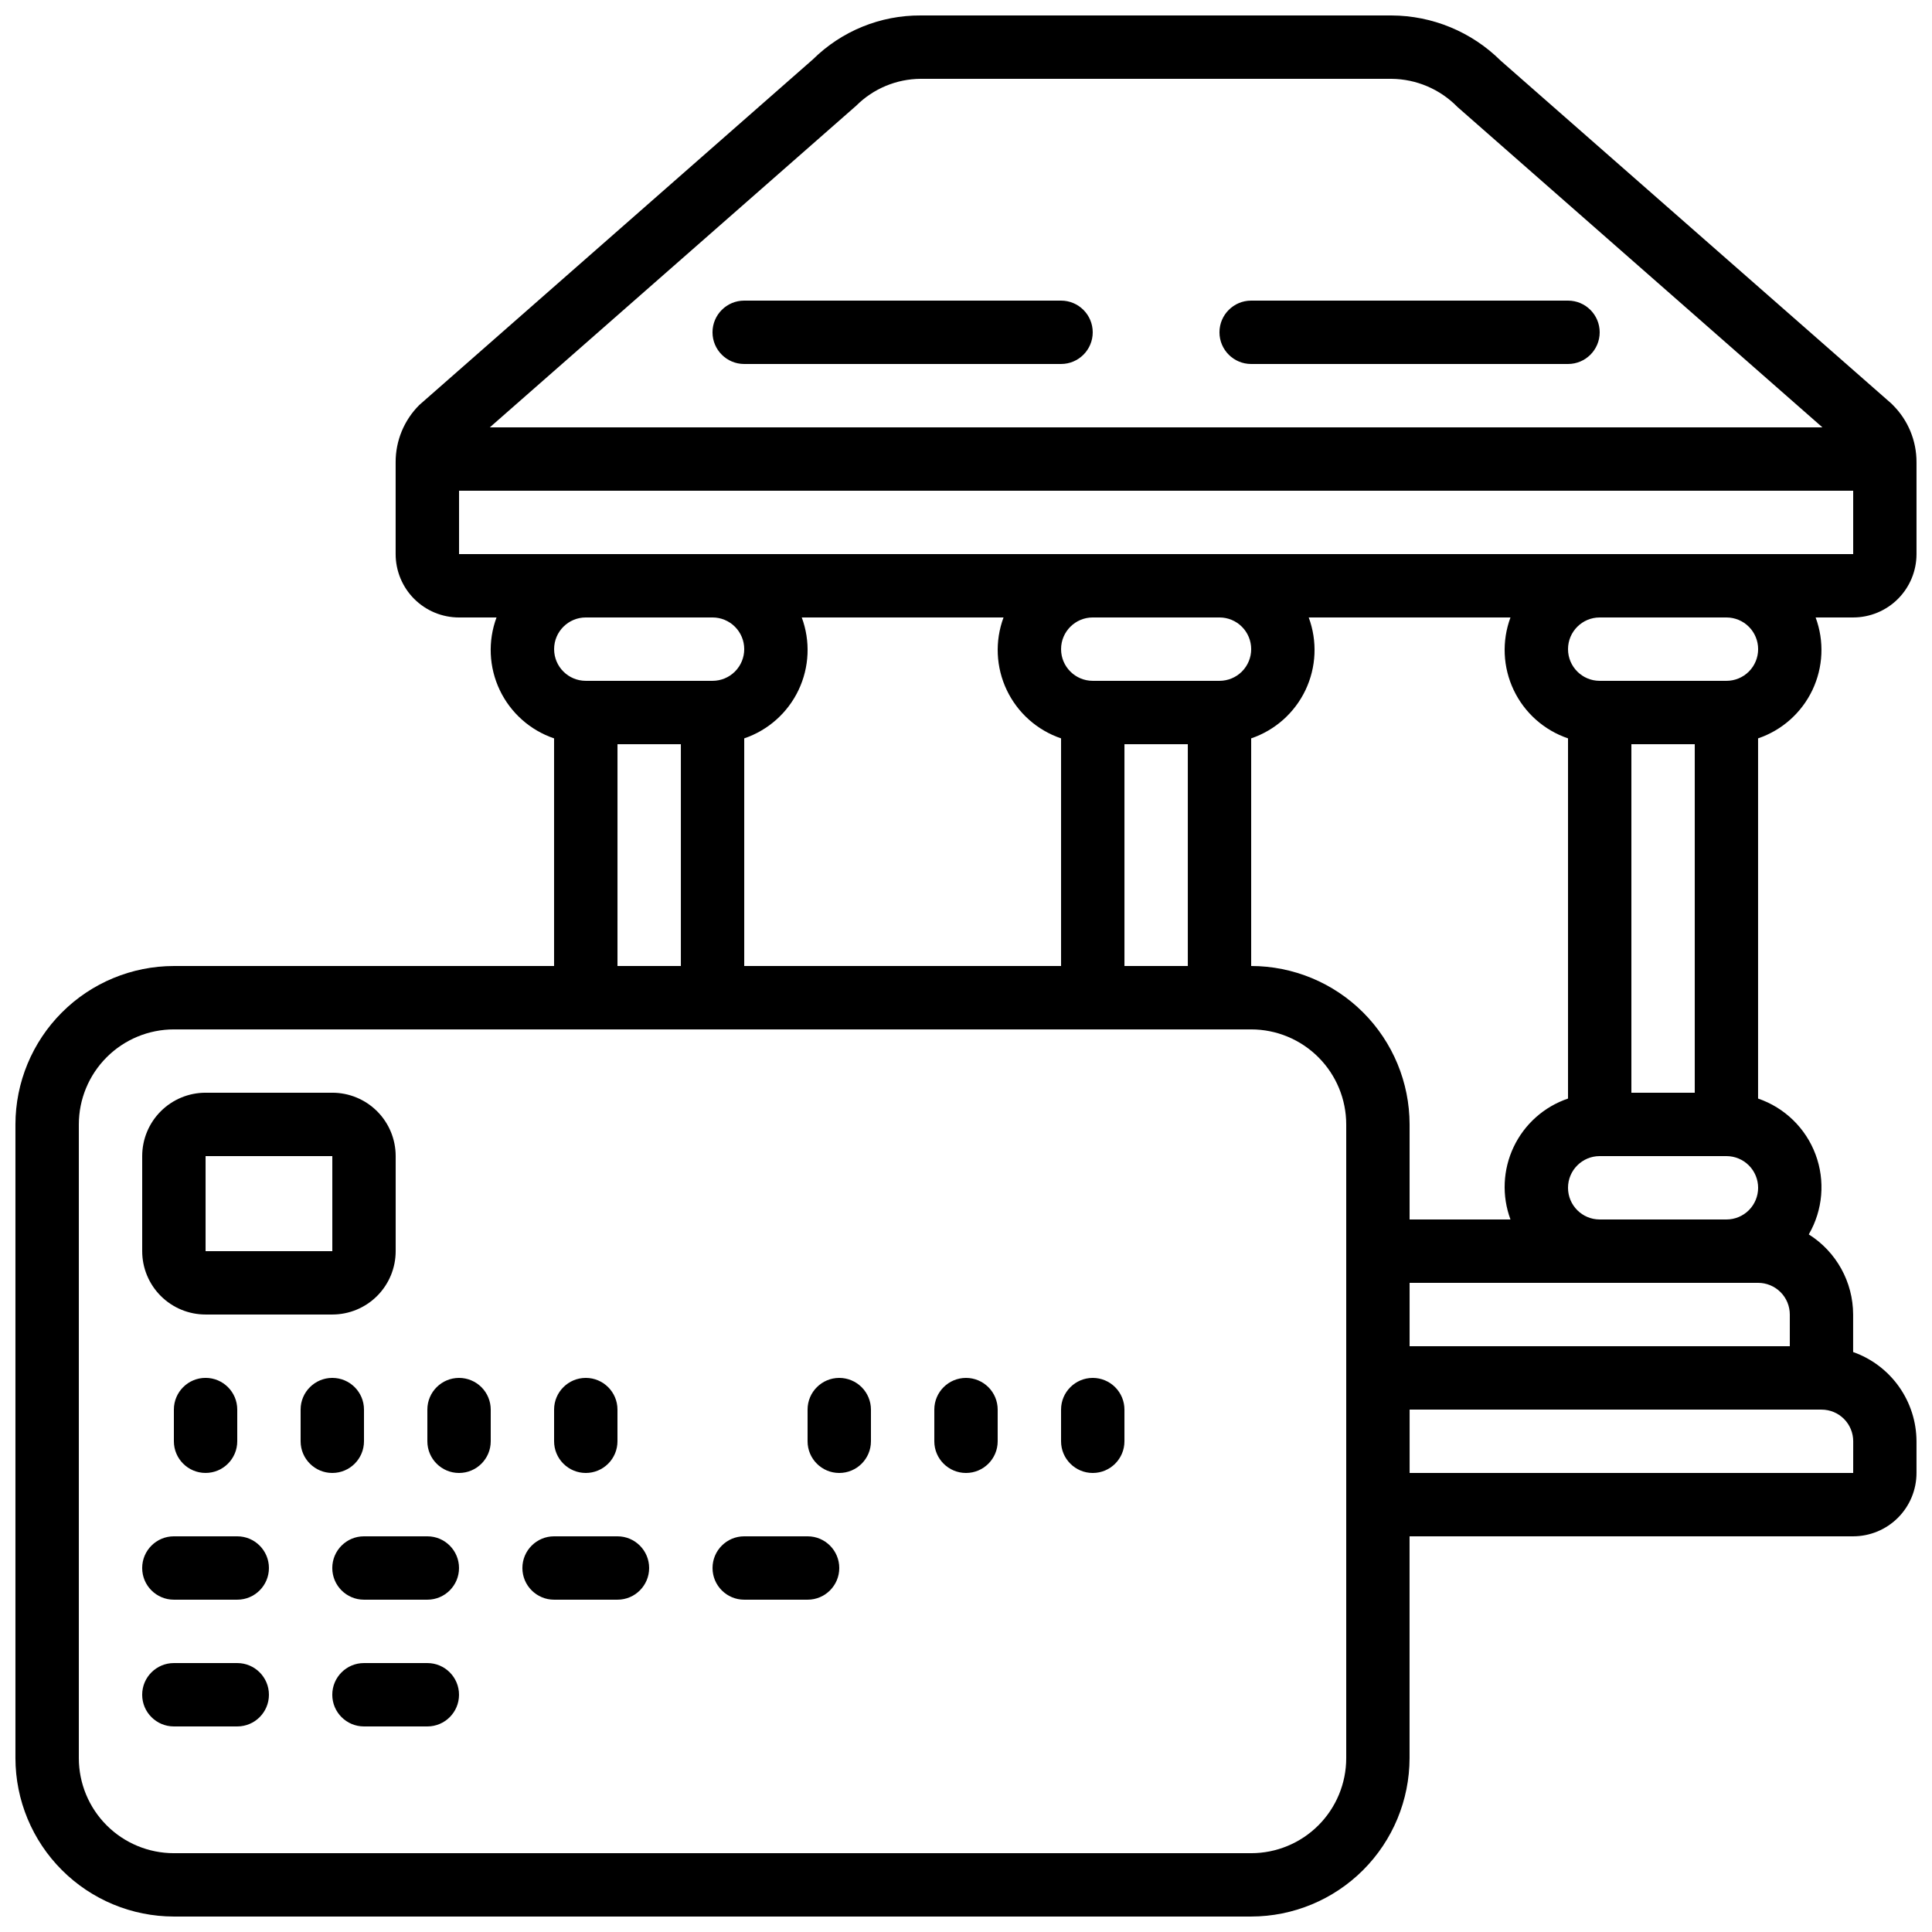 <?xml version="1.0" encoding="UTF-8"?>
<!-- Uploaded to: ICON Repo, www.svgrepo.com, Generator: ICON Repo Mixer Tools -->
<svg width="800px" height="800px" version="1.1" viewBox="144 144 512 512" xmlns="http://www.w3.org/2000/svg">
 <defs>
  <clipPath id="a">
   <path d="m148.09 148.09h503.81v503.81h-503.81z"/>
  </clipPath>
 </defs>
 <g clip-path="url(#a)">
  <path d="m645.23 250.94-103.52-90.852c-7.703-7.648-18.109-11.957-28.969-11.992h-124.74c-10.68-0.062-20.949 4.117-28.551 11.621l-104.32 91.602c-4.039 4.016-6.301 9.48-6.281 15.172v24.352c0 4.453 1.77 8.727 4.918 11.875 3.148 3.148 7.422 4.918 11.875 4.918h9.941c-2.324 6.266-2.016 13.207 0.855 19.242 2.875 6.035 8.066 10.652 14.395 12.801v60.324h-100.76c-11.133 0.012-21.801 4.438-29.672 12.309s-12.301 18.543-12.312 29.676v167.93c0.012 11.133 4.441 21.805 12.312 29.672 7.871 7.871 18.539 12.301 29.672 12.312h285.49c11.129-0.012 21.801-4.441 29.672-12.312 7.871-7.867 12.297-18.539 12.312-29.672v-58.777h117.55c4.453 0 8.727-1.77 11.875-4.918 3.148-3.148 4.918-7.422 4.918-11.875v-8.398c-0.02-5.191-1.645-10.246-4.652-14.48-3.004-4.234-7.246-7.434-12.141-9.164v-9.941c-0.016-8.625-4.453-16.641-11.754-21.234 3.738-6.434 4.398-14.207 1.797-21.18-2.602-6.969-8.191-12.41-15.234-14.82v-95.453c6.332-2.148 11.523-6.766 14.395-12.801s3.18-12.977 0.855-19.242h9.941c4.453 0 8.727-1.77 11.875-4.918 3.148-3.148 4.918-7.422 4.918-11.875v-24.352c0.016-5.688-2.242-11.145-6.273-15.156zm-274.32-78.93c4.539-4.531 10.684-7.09 17.098-7.121h124.74c6.59 0.059 12.887 2.742 17.492 7.457l96.723 84.91h-353.16zm239.01 286.77c0 2.227-0.883 4.363-2.457 5.938-1.574 1.574-3.711 2.457-5.938 2.457h-33.59c-4.637 0-8.395-3.758-8.395-8.395 0-4.637 3.758-8.398 8.395-8.398h33.59c2.227 0 4.363 0.887 5.938 2.461 1.574 1.574 2.457 3.711 2.457 5.938zm0 25.191v-0.004c2.227 0 4.363 0.887 5.938 2.461s2.461 3.711 2.461 5.938v8.398h-100.76v-16.797h92.363zm-16.793-50.383h-16.793v-92.363h16.793zm-33.586-93.91v95.453c-6.332 2.148-11.523 6.766-14.395 12.801-2.871 6.035-3.18 12.977-0.855 19.242h-26.734v-25.188c-0.016-11.133-4.441-21.805-12.312-29.676-7.871-7.871-18.543-12.297-29.672-12.309v-60.324c6.328-2.148 11.52-6.766 14.395-12.801 2.871-6.035 3.18-12.977 0.855-19.242h53.473-0.004c-2.324 6.266-2.016 13.207 0.855 19.242 2.871 6.035 8.062 10.652 14.395 12.801zm-117.55 60.324v-58.777h16.793v58.777zm33.586-83.969c0 2.227-0.887 4.363-2.461 5.938s-3.711 2.457-5.938 2.457h-33.586c-4.637 0-8.398-3.758-8.398-8.395s3.762-8.398 8.398-8.398h33.586c2.227 0 4.363 0.887 5.938 2.461s2.461 3.711 2.461 5.938zm-50.383 23.645v60.324h-83.965v-60.324c6.328-2.148 11.52-6.766 14.391-12.801 2.871-6.035 3.18-12.977 0.855-19.242h53.473c-2.328 6.266-2.019 13.207 0.855 19.242 2.871 6.035 8.062 10.652 14.391 12.801zm-83.965-23.645c0 2.227-0.887 4.363-2.461 5.938s-3.711 2.457-5.938 2.457h-33.586c-4.641 0-8.398-3.758-8.398-8.395s3.758-8.398 8.398-8.398h33.586c2.227 0 4.363 0.887 5.938 2.461s2.461 3.711 2.461 5.938zm-33.586 25.191h16.793v58.777h-16.797zm193.12 268.7c0 6.684-2.656 13.09-7.379 17.812-4.727 4.727-11.133 7.379-17.812 7.379h-285.49c-6.68 0-13.09-2.652-17.812-7.379-4.723-4.723-7.379-11.129-7.379-17.812v-167.93c0-6.684 2.656-13.09 7.379-17.812 4.723-4.727 11.133-7.379 17.812-7.379h285.49c6.68 0 13.086 2.652 17.812 7.379 4.723 4.723 7.379 11.129 7.379 17.812zm134.35-75.57h-117.55v-16.793h109.16c2.231 0 4.363 0.883 5.938 2.457 1.578 1.578 2.461 3.711 2.461 5.938zm-25.191-218.32c0 2.227-0.883 4.363-2.457 5.938-1.574 1.574-3.711 2.457-5.938 2.457h-33.59c-4.637 0-8.395-3.758-8.395-8.395s3.758-8.398 8.395-8.398h33.59c2.227 0 4.363 0.887 5.938 2.461 1.574 1.574 2.457 3.711 2.457 5.938zm-8.398-25.191h-335.87v-16.793h369.46v16.793z"/>
 </g>
 <path d="m198.48 492.36h33.586c4.453 0 8.727-1.77 11.875-4.918 3.148-3.148 4.918-7.422 4.918-11.875v-25.191c0-4.453-1.77-8.727-4.918-11.875-3.148-3.148-7.422-4.918-11.875-4.918h-33.586c-4.457 0-8.727 1.77-11.875 4.918-3.152 3.148-4.922 7.422-4.922 11.875v25.191c0 4.453 1.77 8.727 4.922 11.875 3.148 3.148 7.418 4.918 11.875 4.918zm0-41.984h33.586v25.191h-33.586z"/>
 <path d="m341.22 240.46h83.965c4.641 0 8.398-3.758 8.398-8.395s-3.758-8.398-8.398-8.398h-83.965c-4.641 0-8.398 3.762-8.398 8.398s3.758 8.395 8.398 8.395z"/>
 <path d="m475.57 240.46h83.969c4.637 0 8.395-3.758 8.395-8.395s-3.758-8.398-8.395-8.398h-83.969c-4.637 0-8.398 3.762-8.398 8.398s3.762 8.395 8.398 8.395z"/>
 <path d="m190.08 517.55v8.398-0.004c0 4.641 3.758 8.398 8.398 8.398 4.637 0 8.395-3.758 8.395-8.398v-8.395c0-4.637-3.758-8.398-8.395-8.398-4.641 0-8.398 3.762-8.398 8.398z"/>
 <path d="m240.46 525.95v-8.395c0-4.637-3.758-8.398-8.395-8.398s-8.398 3.762-8.398 8.398v8.398-0.004c0 4.641 3.762 8.398 8.398 8.398s8.395-3.758 8.395-8.398z"/>
 <path d="m265.65 509.16c-4.637 0-8.395 3.762-8.395 8.398v8.398-0.004c0 4.641 3.758 8.398 8.395 8.398 4.637 0 8.398-3.758 8.398-8.398v-8.395c0-2.227-0.887-4.363-2.461-5.938-1.574-1.574-3.711-2.461-5.938-2.461z"/>
 <path d="m299.24 534.35c2.227 0 4.359-0.883 5.938-2.461 1.574-1.574 2.457-3.707 2.457-5.938v-8.395c0-4.637-3.758-8.398-8.395-8.398-4.641 0-8.398 3.762-8.398 8.398v8.398-0.004c0 2.231 0.883 4.363 2.461 5.938 1.574 1.578 3.707 2.461 5.938 2.461z"/>
 <path d="m366.41 509.16c-4.637 0-8.395 3.762-8.395 8.398v8.398-0.004c0 4.641 3.758 8.398 8.395 8.398 4.637 0 8.398-3.758 8.398-8.398v-8.395c0-2.227-0.887-4.363-2.461-5.938-1.574-1.574-3.711-2.461-5.938-2.461z"/>
 <path d="m400 509.16c-4.641 0-8.398 3.762-8.398 8.398v8.398-0.004c0 4.641 3.758 8.398 8.398 8.398 4.637 0 8.395-3.758 8.395-8.398v-8.395c0-2.227-0.883-4.363-2.457-5.938-1.578-1.574-3.711-2.461-5.938-2.461z"/>
 <path d="m433.59 509.16c-4.637 0-8.398 3.762-8.398 8.398v8.398-0.004c0 4.641 3.762 8.398 8.398 8.398 4.637 0 8.398-3.758 8.398-8.398v-8.395c0-2.227-0.887-4.363-2.461-5.938-1.574-1.574-3.711-2.461-5.938-2.461z"/>
 <path d="m206.87 551.14h-16.793c-4.637 0-8.398 3.762-8.398 8.398 0 4.637 3.762 8.395 8.398 8.395h16.793c4.637 0 8.398-3.758 8.398-8.395 0-4.637-3.762-8.398-8.398-8.398z"/>
 <path d="m257.25 551.14h-16.797c-4.637 0-8.395 3.762-8.395 8.398 0 4.637 3.758 8.395 8.395 8.395h16.797c4.637 0 8.395-3.758 8.395-8.395 0-4.637-3.758-8.398-8.395-8.398z"/>
 <path d="m206.87 584.73h-16.793c-4.637 0-8.398 3.758-8.398 8.395s3.762 8.398 8.398 8.398h16.793c4.637 0 8.398-3.762 8.398-8.398s-3.762-8.395-8.398-8.395z"/>
 <path d="m257.25 584.73h-16.797c-4.637 0-8.395 3.758-8.395 8.395s3.758 8.398 8.395 8.398h16.797c4.637 0 8.395-3.762 8.395-8.398s-3.758-8.395-8.395-8.395z"/>
 <path d="m307.63 551.14h-16.793c-4.637 0-8.398 3.762-8.398 8.398 0 4.637 3.762 8.395 8.398 8.395h16.793c4.637 0 8.398-3.758 8.398-8.395 0-4.637-3.762-8.398-8.398-8.398z"/>
 <path d="m358.02 551.14h-16.793c-4.641 0-8.398 3.762-8.398 8.398 0 4.637 3.758 8.395 8.398 8.395h16.793c4.637 0 8.395-3.758 8.395-8.395 0-4.637-3.758-8.398-8.395-8.398z"/>
</svg>